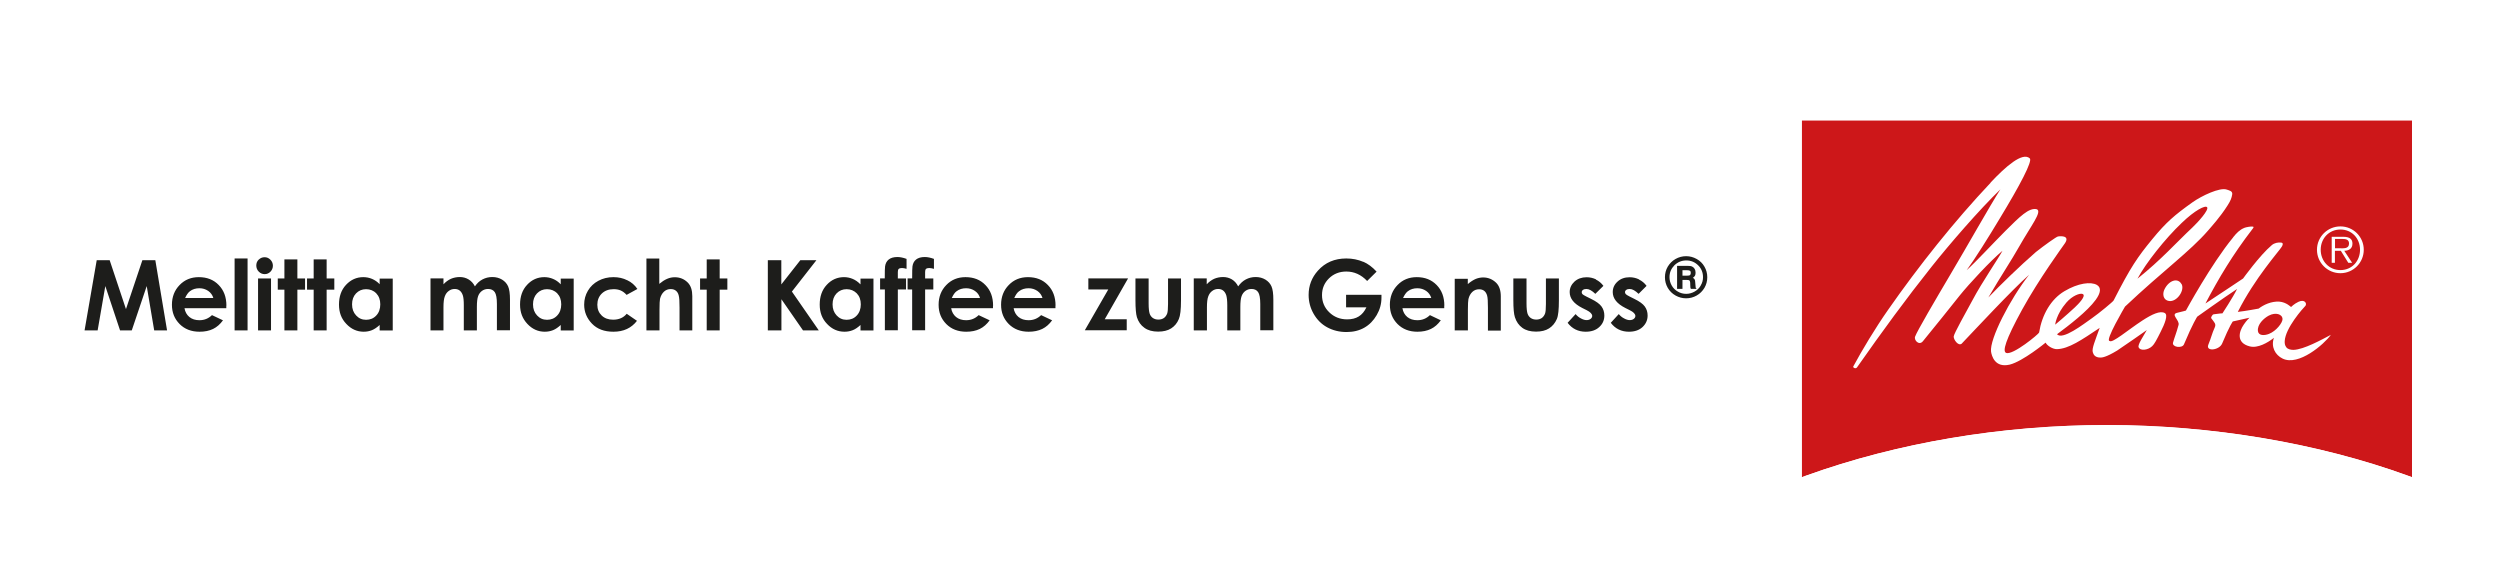 <?xml version="1.0" encoding="UTF-8"?>
<svg xmlns="http://www.w3.org/2000/svg" version="1.1" xmlns:xlink="http://www.w3.org/1999/xlink" viewBox="0 0 240.94 56.69">
  <defs>
    <style>
      .cls-1 {
        fill-rule: evenodd;
      }

      .cls-1, .cls-2, .cls-3, .cls-4 {
        stroke-width: 0px;
      }

      .cls-1, .cls-4 {
        fill: #fff;
      }

      .cls-5 {
        filter: url(#drop-shadow-1);
      }

      .cls-2 {
        fill: #cd1719;
      }

      .cls-6 {
        filter: url(#drop-shadow-2);
      }

      .cls-3 {
        fill: #1d1d1b;
      }

      .cls-7 {
        display: none;
      }
    </style>
    <filter id="drop-shadow-1" filterUnits="userSpaceOnUse">
      <feOffset dx=".77" dy=".77"/>
      <feGaussianBlur result="blur" stdDeviation="1.4"/>
      <feFlood flood-color="#1d1d1b" flood-opacity=".8"/>
      <feComposite in2="blur" operator="in"/>
      <feComposite in="SourceGraphic"/>
    </filter>
    <filter id="drop-shadow-2" filterUnits="userSpaceOnUse">
      <feOffset dx=".66" dy=".66"/>
      <feGaussianBlur result="blur-2" stdDeviation="1.21"/>
      <feFlood flood-color="#1d1d1b" flood-opacity=".8"/>
      <feComposite in2="blur-2" operator="in"/>
      <feComposite in="SourceGraphic"/>
    </filter>
  </defs>
  <g id="Logo_mit_Schatten" data-name="Logo mit Schatten" class="cls-7">
    <g>
      <g class="cls-5">
        <path class="cls-2" d="M181.79,8.14v39.93l.44-.16c10.3-3.71,21.96-5.67,33.69-5.67s23.65,2.01,33.69,5.67l.44.16V8.14h-68.27Z"/>
        <path class="cls-4" d="M250.06,8.14v39.93l-.44-.16c-10.05-3.66-22.01-5.67-33.69-5.67s-23.39,1.96-33.69,5.67l-.44.16V8.14h68.27M251.19,7.01h-70.55v42.68l1.52-.54.44-.16c10.19-3.67,21.7-5.61,33.31-5.61s23.38,1.99,33.3,5.61l.45.16,1.52.55V7.01h0Z"/>
      </g>
      <path id="R_90_" data-name="R_90%" class="cls-1" d="M242.75,23.22c.42,0,1.02.07,1.02-.53,0-.45-.37-.51-.73-.51h-.84v1.04h.55ZM244.12,24.84h-.43l-.83-1.34h-.66v1.34h-.36v-2.92h1.27c.78,0,1.04.29,1.04.77,0,.57-.4.79-.92.8l.88,1.34ZM245.01,23.38c0-1.27-.92-2.27-2.2-2.27s-2.2.99-2.2,2.27.93,2.28,2.2,2.28,2.2-.99,2.2-2.28M240.19,23.38c0-1.44,1.17-2.61,2.62-2.61s2.61,1.17,2.61,2.61-1.16,2.62-2.61,2.62-2.62-1.17-2.62-2.62"/>
      <path id="Melitta" class="cls-1" d="M233.58,32.47c-.09-.73.66-1.43,1.21-1.72.77-.42,1.55-.16,1.54.39,0,.4-.71,1.33-1.52,1.65-.5.2-1.16.22-1.23-.32M213.09,29.84c-.93.87-2.19,1.93-2.19,1.93,0,0,.09-1.12,1.25-2.48.65-.75,1.5-1.08,1.81-.97.46.19-.46,1.13-.87,1.51M226.27,20.88c-1.88,1.76-3.47,3.59-6.17,5.74.94-1.75,3.08-4.47,4.96-6.24,1.47-1.42,2.63-2,2.84-1.75.24.29-1.03,1.69-1.63,2.25M230.81,22.01c-2.45,2.98-5.29,8.19-5.29,8.19,0,0-.39.12-.95.25-.82.17.28.83.13,1.37-.28,1.03-.4,1.23-.61,1.96-.15.54,1.03.68,1.22.2.99-2.35,1.49-3.1,1.49-3.1,0,0,3.04-2.17,4.46-3.1-.46.93-1.64,2.73-1.64,2.73,0,0-.32,0-.97.1-.18.02-.33.38-.28.44.36.5.58.63.39,1.06-.31.68-.35,1.02-.71,1.9-.33.8,1.22.64,1.54-.13.85-2.03,1.2-2.47,1.2-2.47l1.86-.41s-.32.29-.66.78c-.55.79-.85,2.03.67,2.42.91.24,2.04-.42,2.72-.95-.35,1.01.14,1.91.97,2.32,1.79.88,4.65-1.6,5.4-2.66-1.1.57-3.01,1.64-4.17,1.68-.34,0-.67-.08-.82-.3-.15-.2-.19-.4-.17-.67.07-1.47,2.03-3.66,2.33-3.97.18-.3-.14-.75-.8-.43-.47.22-.82.58-.82.58,0,0-.53-.54-1.31-.6-.9-.06-1.77.35-2.31.78,0,0-1.49.28-2.34.37,1.91-3.79,4.6-6.77,4.91-7.28.11-.19.22-.44-.06-.47-.34-.04-.77.04-1.06.29-1.34,1.13-3.21,3.73-3.21,3.73,0,0-2.84,1.9-4.21,2.79,1.51-2.87,3.04-5.44,5.24-8.31.12-.15.21-.26.08-.29-.22-.05-.8.07-.96.14-.53.22-.87.59-1.26,1.06M225.02,27.22c-.41-.72-1.38-.43-1.89.58-.28.56-.14,1.23.49,1.33.9.13,1.79-1.22,1.4-1.91M203.66,15.9c-4.05,4.29-8.04,9.31-11.47,14.22-1.42,2.02-2.91,4.51-3.88,6.33-.06.11.27.32.42.11,2.82-4.03,5.51-7.7,8.32-11.24,2.01-2.53,5.36-6.41,7.72-8.68-1.2,1.87-3.77,6.46-5.58,9.51-1.74,2.95-3.74,6.35-3.96,6.96-.15.4.44,1.04.87.52,1.67-2.04,2.7-3.34,4.12-5.12,1.03-1.28,3.46-3.9,4.78-5.01-.39.76-2.28,3.48-3.36,5.55-.68,1.28-2.06,3.7-2.09,4.04-.03.34.5,1.09.88.81,1.5-1.57,5.67-6.05,7.56-7.72-2.15,2.73-4.45,7.22-4.26,8.61.07.46.42,1.84,2.08,1.45,1.46-.36,4.02-2.47,4.02-2.47.16.34.8.74,1.26.73,1.31-.04,2.75-1.02,4.79-2.38-.52,1.47-.88,2.29-.78,2.71.08.32.28.62.86.61.15,0,.58,0,1.88-.79.93-.62,2.92-2.01,3.31-2.29-.36.65-1.03,1.62-.92,1.91.16.44,1.03.34,1.52-.11.24-.22.51-.74.94-1.59.49-.95.84-1.88.48-2.1-.52-.33-1.48.15-2.5.81-1.63,1.05-3.39,2.59-3.68,2.3-.58.04,1.72-3.84,1.72-3.84,4.2-3.97,7.27-6.16,9.32-8.54.31-.36,1.32-1.45,2.13-2.75.37-.58.46-.85.53-1.25.07-.4-.36-.46-.62-.55-.75-.26-2.79.68-3.86,1.45-1.95,1.39-2.91,2.19-4.47,4.11-1.65,2-2.39,3.08-4.32,6.85-.08.14-1.62,1.42-2.43,1.99-.93.65-3.3,2.5-3.91,1.79,1.3-.96,3.4-2.57,4.33-3.85.55-.77.64-1.36.12-1.66-.67-.39-2.09-.22-3.65.71-1.5.9-2.5,2.62-2.82,4.61-.03.15-2.96,2.59-3.69,2.27-.41-.17-.09-1.41,1.8-4.85,1.89-3.44,4.52-7.02,4.79-7.43.54-.82-.41-.8-.79-.74-.18.03-1.56,1.02-2.47,1.74-1.73,1.5-4.11,3.81-5.32,5.09,1.44-2.46,2.58-4.15,3.47-5.73,1.29-2.27,2.57-3.86,1.96-4.14-.88-.24-1.94.85-3.5,2.41-1.39,1.39-3.33,3.49-4.35,4.42.9-1.21,2.49-3.77,3.68-5.74,2.28-3.75,3.73-6.49,3.38-6.77-.82-.74-2.72.94-4.37,2.71"/>
    </g>
  </g>
  <g id="DE">
    <g>
      <g class="cls-6">
        <path class="cls-2" d="M172.99,10.94v34.39l.38-.14c8.88-3.2,18.91-4.89,29.03-4.89s20.37,1.74,29.03,4.89l.38.14V10.94h-58.81Z"/>
        <path class="cls-4" d="M231.8,10.94v34.4l-.38-.14c-8.65-3.15-18.96-4.89-29.03-4.89s-20.15,1.69-29.03,4.89l-.38.14V10.94h58.81M232.78,9.96h-60.77v36.76l1.31-.47.38-.14c8.77-3.16,18.7-4.83,28.7-4.83s20.14,1.72,28.69,4.83l.39.14,1.31.47V9.96h0Z"/>
      </g>
      <path id="R_90_-2" data-name="R_90%" class="cls-1" d="M225.51,23.93c.36,0,.88.06.88-.46,0-.39-.32-.44-.63-.44h-.72v.9h.47ZM226.69,25.33h-.37l-.72-1.16h-.57v1.16h-.31v-2.51h1.1c.67,0,.9.25.9.66,0,.49-.35.68-.79.69l.76,1.16ZM227.45,24.07c0-1.1-.79-1.95-1.89-1.95s-1.9.86-1.9,1.95.8,1.96,1.9,1.96,1.89-.86,1.89-1.96M223.3,24.07c0-1.24,1.01-2.25,2.26-2.25s2.25,1.01,2.25,2.25-1,2.26-2.25,2.26-2.26-1.01-2.26-2.26"/>
      <path id="Melitta-2" data-name="Melitta" class="cls-1" d="M217.61,31.9c-.08-.63.57-1.23,1.04-1.48.67-.36,1.33-.14,1.33.34,0,.35-.61,1.15-1.31,1.42-.43.17-1,.19-1.06-.27M199.96,29.63c-.8.75-1.89,1.66-1.89,1.66,0,0,.08-.97,1.08-2.13.56-.65,1.29-.93,1.56-.83.4.16-.4.97-.75,1.3M211.31,21.91c-1.62,1.52-2.99,3.09-5.31,4.95.81-1.51,2.66-3.85,4.27-5.38,1.27-1.22,2.26-1.72,2.44-1.51.21.25-.89,1.46-1.4,1.94M215.22,22.88c-2.11,2.56-4.55,7.05-4.55,7.05,0,0-.33.1-.82.21-.71.15.24.72.11,1.18-.24.88-.35,1.06-.53,1.69-.13.46.88.59,1.05.18.85-2.03,1.28-2.67,1.28-2.67,0,0,2.62-1.87,3.84-2.67-.39.8-1.41,2.35-1.41,2.35,0,0-.27,0-.84.09-.15.02-.29.33-.24.38.31.43.5.54.33.91-.27.59-.3.88-.61,1.64-.28.69,1.05.55,1.33-.11.73-1.75,1.03-2.13,1.03-2.13l1.61-.36s-.28.25-.56.67c-.47.68-.74,1.75.57,2.09.78.21,1.76-.36,2.34-.82-.3.87.12,1.65.84,2,1.54.75,4-1.38,4.65-2.29-.94.49-2.59,1.41-3.6,1.45-.29,0-.57-.07-.7-.26-.13-.17-.16-.35-.15-.58.06-1.26,1.75-3.16,2.01-3.42.15-.26-.12-.64-.69-.37-.41.19-.71.5-.71.5,0,0-.46-.47-1.13-.52-.77-.05-1.52.31-1.99.67,0,0-1.28.24-2.01.32,1.64-3.26,3.96-5.83,4.23-6.27.1-.16.19-.38-.05-.41-.29-.04-.66.03-.91.25-1.16.98-2.76,3.21-2.76,3.21,0,0-2.45,1.64-3.63,2.41,1.3-2.47,2.62-4.69,4.52-7.16.1-.13.18-.23.06-.25-.19-.04-.69.06-.83.12-.46.19-.75.5-1.09.92M210.24,27.37c-.35-.62-1.19-.37-1.63.5-.24.48-.12,1.06.43,1.14.78.11,1.54-1.05,1.21-1.64M191.84,17.62c-3.49,3.7-6.93,8.02-9.88,12.25-1.22,1.74-2.51,3.89-3.35,5.45-.06.1.23.27.36.09,2.43-3.47,4.75-6.64,7.17-9.68,1.73-2.18,4.62-5.52,6.65-7.48-1.03,1.61-3.25,5.57-4.81,8.19-1.5,2.54-3.22,5.47-3.41,6-.13.34.38.9.75.45,1.44-1.75,2.32-2.88,3.55-4.41.89-1.11,2.98-3.36,4.12-4.31-.33.65-1.96,3-2.9,4.78-.59,1.1-1.78,3.19-1.8,3.48-.02.29.43.94.76.7,1.29-1.35,4.88-5.22,6.51-6.65-1.85,2.35-3.83,6.22-3.67,7.41.06.39.36,1.59,1.8,1.25,1.26-.31,3.46-2.12,3.46-2.12.13.29.69.64,1.09.63,1.13-.03,2.37-.88,4.12-2.05-.45,1.26-.76,1.97-.67,2.33.07.27.24.53.74.53.13,0,.5,0,1.62-.68.8-.53,2.51-1.73,2.85-1.97-.31.56-.89,1.4-.79,1.65.14.38.89.3,1.31-.1.21-.19.44-.63.81-1.37.42-.82.72-1.62.42-1.81-.45-.28-1.28.13-2.16.7-1.4.91-2.92,2.23-3.17,1.98-.5.03,1.48-3.31,1.48-3.31,3.62-3.42,6.26-5.31,8.03-7.36.26-.31,1.13-1.25,1.84-2.37.32-.5.4-.73.46-1.08.06-.34-.31-.39-.53-.47-.65-.23-2.41.59-3.33,1.25-1.68,1.2-2.5,1.89-3.85,3.54-1.42,1.73-2.06,2.65-3.72,5.9-.06.12-1.39,1.22-2.09,1.71-.8.56-2.84,2.15-3.36,1.54,1.12-.83,2.93-2.21,3.73-3.32.48-.66.55-1.17.11-1.43-.58-.33-1.8-.19-3.14.61-1.29.77-2.15,2.25-2.43,3.98-.02.13-2.55,2.23-3.18,1.96-.36-.15-.08-1.21,1.55-4.18,1.63-2.96,3.89-6.05,4.13-6.4.46-.71-.35-.69-.68-.64-.15.02-1.35.88-2.13,1.5-1.49,1.29-3.54,3.28-4.58,4.38,1.24-2.12,2.22-3.57,2.99-4.94,1.11-1.96,2.21-3.32,1.69-3.56-.76-.2-1.67.73-3.02,2.07-1.2,1.2-2.87,3.01-3.75,3.8.77-1.04,2.15-3.25,3.17-4.95,1.96-3.23,3.21-5.59,2.91-5.83-.71-.64-2.34.81-3.77,2.33"/>
      <path class="cls-3" d="M162.56,26.04c.16,0,.26.02.32.06.05.04.07.11.07.2s-.02.16-.07.21c-.05.04-.16.06-.32.06h-.41v-.53h.41ZM161.66,27.84h.49v-.86h.4c.12,0,.2.01.24.03.04.02.07.06.08.11.02.04.03.17.03.36,0,.1,0,.17.01.21,0,.04.02.09.05.15h.56c-.05-.04-.08-.08-.1-.13-.01-.04-.02-.21-.04-.48,0-.15-.03-.25-.06-.3-.03-.06-.08-.11-.17-.15.1-.07.17-.15.21-.22.04-.08.05-.18.05-.29,0-.14-.03-.26-.09-.36-.06-.1-.14-.17-.24-.22-.1-.05-.25-.07-.46-.07h-.99v2.24ZM163.91,27.52c-.14.25-.34.44-.59.58-.25.14-.52.22-.81.22s-.56-.07-.81-.22c-.25-.14-.45-.34-.59-.59-.14-.25-.21-.51-.21-.8,0-.45.16-.82.47-1.14.32-.31.7-.47,1.15-.47s.83.16,1.14.47c.32.31.47.7.47,1.15,0,.28-.07.55-.22.79M164.27,25.7c-.18-.32-.43-.56-.75-.74-.32-.18-.66-.27-1.02-.27s-.7.09-1.02.27c-.32.18-.56.43-.75.74-.18.31-.27.65-.27,1.02s.09.7.27,1.02c.18.31.43.56.75.74.32.18.66.27,1.02.27s.71-.09,1.02-.27c.32-.18.56-.43.75-.74.18-.31.27-.65.27-1.02s-.09-.71-.27-1.02M157.97,26.93c-.29-.14-.59-.21-.91-.21-.48,0-.87.14-1.17.42-.31.28-.46.62-.46,1.01,0,.61.4,1.12,1.21,1.53l.42.21c.37.18.55.37.55.56,0,.11-.05.2-.15.28-.1.08-.23.12-.4.12-.15,0-.33-.05-.53-.16-.2-.1-.37-.24-.52-.42l-.77.84c.43.57,1.02.86,1.75.86.55,0,.99-.15,1.31-.45s.49-.67.49-1.11c0-.33-.09-.62-.27-.87-.18-.25-.51-.49-1-.73l-.46-.23c-.2-.1-.32-.18-.37-.23-.05-.06-.08-.12-.08-.19,0-.09.04-.16.12-.22.08-.06.19-.09.33-.09.26,0,.54.16.86.47l.77-.77c-.2-.27-.44-.47-.73-.61M153.83,26.93c-.29-.14-.59-.21-.92-.21-.47,0-.86.14-1.17.42-.3.28-.46.62-.46,1.01,0,.61.4,1.12,1.21,1.53l.42.21c.36.18.54.37.54.56,0,.11-.05.2-.15.28-.1.08-.24.12-.4.12-.15,0-.33-.05-.53-.16-.2-.1-.37-.24-.52-.42l-.77.84c.43.57,1.02.86,1.74.86.55,0,.99-.15,1.31-.45.33-.3.49-.67.49-1.11,0-.33-.09-.62-.27-.87-.18-.25-.51-.49-1-.73l-.46-.23c-.2-.1-.33-.18-.38-.23-.05-.06-.07-.12-.07-.19,0-.09.04-.16.12-.22.08-.06.19-.09.33-.09.26,0,.54.16.86.47l.78-.77c-.2-.27-.44-.47-.73-.61M145.85,28.92c0,.8.05,1.35.15,1.65.14.44.38.78.71,1.02.34.25.78.37,1.33.37.5,0,.92-.1,1.25-.31.33-.21.58-.51.75-.9.14-.32.2-.92.2-1.79v-2.12h-1.25v2.45c0,.47-.03.78-.08.92-.07.19-.18.34-.32.44-.15.1-.32.15-.53.15s-.38-.05-.53-.15c-.14-.1-.25-.24-.31-.42-.06-.18-.1-.51-.1-.98v-2.41h-1.27v2.08ZM140.21,31.84h1.26v-2c0-.52.02-.86.05-1.01.07-.3.2-.53.38-.7.18-.17.4-.25.65-.25.2,0,.36.05.49.15.13.1.22.25.28.45.06.2.08.59.08,1.19v2.19h1.24v-3.3c0-.57-.15-1.01-.44-1.3-.35-.34-.77-.52-1.26-.52-.24,0-.48.05-.71.14-.23.1-.49.26-.77.5v-.51h-1.26v5ZM135.22,28.72c.14-.31.3-.53.46-.65.26-.2.57-.29.92-.29.32,0,.6.09.85.26.24.17.41.4.49.68h-2.72ZM139.2,29.46c0-.83-.25-1.49-.74-1.99-.5-.51-1.13-.76-1.92-.76-.74,0-1.36.25-1.85.76-.49.5-.74,1.14-.74,1.9s.25,1.36.74,1.86c.49.49,1.13.74,1.91.74.51,0,.94-.09,1.31-.27.37-.18.68-.46.95-.83l-1.05-.5c-.34.33-.74.49-1.21.49-.39,0-.71-.1-.97-.31-.25-.21-.41-.49-.47-.85h4.03v-.24ZM131.4,25.24c-.51-.22-1.06-.33-1.65-.33-1.12,0-2.04.39-2.74,1.18-.59.66-.89,1.44-.89,2.33,0,.65.16,1.26.48,1.82.32.56.75,1,1.3,1.3.55.3,1.17.46,1.87.46.66,0,1.23-.14,1.72-.42.49-.28.88-.68,1.19-1.21.31-.53.46-1.09.46-1.68v-.28h-3.41v1.21h1.96c-.19.4-.43.69-.74.88-.3.19-.68.28-1.12.28-.68,0-1.26-.23-1.72-.68-.47-.45-.7-1.01-.7-1.66s.23-1.17.67-1.61c.45-.44,1.01-.66,1.67-.66.76,0,1.43.3,2.01.91l.91-.9c-.41-.45-.84-.76-1.27-.95M115.07,31.84h1.25v-2.22c0-.48.04-.83.13-1.06.08-.22.21-.4.38-.52.17-.13.36-.19.57-.19.19,0,.35.05.48.15.13.1.23.25.3.45.06.2.1.52.1.97v2.42h1.26v-2.26c0-.48.04-.82.12-1.04.08-.22.21-.39.38-.51.17-.12.36-.18.58-.18.28,0,.49.1.63.3.14.2.21.59.21,1.15v2.53h1.26v-2.93c0-.6-.06-1.03-.18-1.3-.12-.27-.31-.48-.58-.65-.27-.16-.58-.25-.94-.25s-.66.08-.95.23c-.29.15-.53.38-.74.67-.15-.3-.36-.52-.6-.67-.25-.15-.54-.23-.85-.23s-.6.06-.86.17c-.26.12-.5.29-.72.53v-.57h-1.25v5ZM109.43,28.92c0,.8.05,1.35.14,1.65.14.44.38.78.72,1.02.34.25.78.37,1.33.37.5,0,.92-.1,1.25-.31.33-.21.58-.51.74-.9.14-.32.21-.92.21-1.79v-2.12h-1.25v2.45c0,.47-.03.78-.08.92-.07.19-.18.34-.32.44-.15.1-.32.15-.53.15s-.38-.05-.53-.15c-.14-.1-.25-.24-.31-.42-.06-.18-.1-.51-.1-.98v-2.41h-1.27v2.08ZM104.9,27.9h1.91l-2.26,3.93h4.04v-1.06h-2.12l2.25-3.94h-3.83v1.06ZM97.75,28.72c.14-.31.29-.53.46-.65.26-.2.57-.29.92-.29.32,0,.6.09.85.26.24.17.41.4.49.68h-2.72ZM101.73,29.46c0-.83-.25-1.49-.74-1.99-.49-.51-1.13-.76-1.92-.76-.74,0-1.36.25-1.85.76-.49.5-.74,1.14-.74,1.9s.25,1.36.74,1.86c.49.49,1.13.74,1.92.74.5,0,.94-.09,1.31-.27.37-.18.68-.46.95-.83l-1.06-.5c-.34.33-.74.49-1.21.49-.39,0-.71-.1-.97-.31-.25-.21-.41-.49-.47-.85h4.03v-.24ZM91.73,28.72c.14-.31.29-.53.46-.65.26-.2.57-.29.92-.29.32,0,.61.09.85.26.25.17.41.4.49.68h-2.72ZM95.71,29.46c0-.83-.25-1.49-.74-1.99-.49-.51-1.13-.76-1.92-.76-.74,0-1.36.25-1.85.76-.49.5-.74,1.14-.74,1.9s.25,1.36.74,1.86c.49.49,1.13.74,1.92.74.51,0,.94-.09,1.31-.27.37-.18.68-.46.95-.83l-1.06-.5c-.34.33-.74.49-1.21.49-.39,0-.71-.1-.97-.31-.25-.21-.41-.49-.47-.85h4.03v-.24ZM87.47,27.9h.44v3.93h1.25v-3.93h.79v-1.06h-.79v-.63c0-.14.03-.24.08-.29.07-.06.17-.09.32-.09.12,0,.26.03.45.08v-.96c-.33-.12-.62-.18-.88-.18-.36,0-.64.08-.84.24-.2.16-.31.38-.35.66-.02.12-.03.51-.03,1.16h-.44v1.06ZM84.83,27.9h.45v3.93h1.25v-3.93h.79v-1.06h-.79v-.63c0-.14.03-.24.08-.29.07-.06.17-.09.32-.09.12,0,.27.03.44.08v-.96c-.33-.12-.62-.18-.88-.18-.36,0-.64.08-.84.24-.2.16-.31.38-.35.66-.02.12-.03.51-.03,1.16h-.45v1.06ZM82.57,28.27c.26.27.39.62.39,1.06s-.13.81-.39,1.08c-.26.28-.59.41-.98.41s-.7-.14-.96-.42c-.26-.28-.39-.63-.39-1.07s.13-.78.38-1.05c.26-.27.58-.41.97-.41s.72.14.98.4M82.91,27.39c-.22-.23-.47-.4-.73-.51-.26-.11-.54-.17-.84-.17-.65,0-1.21.25-1.66.74-.46.49-.68,1.13-.68,1.9s.23,1.37.71,1.87c.47.5,1.03.75,1.68.75.29,0,.55-.05.8-.15.25-.1.49-.27.74-.5v.53h1.25v-5h-1.25v.55ZM74.01,31.84h1.3v-3l2.08,3h1.52l-2.59-3.74,2.36-3.02h-1.55l-1.83,2.33v-2.33h-1.3v6.76ZM68.11,26.84h-.64v1.08h.64v3.92h1.25v-3.92h.74v-1.08h-.74v-1.84h-1.25v1.84ZM62.32,31.84h1.24v-2.01c0-.54.02-.88.05-1.03.07-.29.2-.52.38-.69.18-.17.4-.25.65-.25.2,0,.36.05.49.15.13.1.23.25.28.46.06.21.08.6.08,1.18v2.19h1.23v-3.3c0-.57-.14-1.01-.44-1.31-.34-.34-.76-.51-1.25-.51-.25,0-.5.05-.75.16-.25.11-.49.27-.74.48v-2.44h-1.24v6.93ZM60.45,27.01c-.39-.2-.84-.3-1.33-.3-.54,0-1.02.12-1.45.35-.43.23-.77.55-1.01.96-.24.41-.36.85-.36,1.34,0,.7.25,1.31.75,1.83.5.52,1.18.78,2.07.78.98,0,1.73-.35,2.27-1.05l-.99-.68c-.31.38-.75.57-1.31.57-.45,0-.82-.13-1.1-.4-.28-.27-.42-.61-.42-1.04s.14-.8.43-1.08c.29-.28.67-.42,1.14-.42.26,0,.48.04.67.12.19.08.39.22.58.43l1.04-.57c-.25-.37-.57-.65-.97-.84M53.7,28.27c.26.27.39.62.39,1.06s-.13.81-.39,1.08c-.26.28-.59.41-.98.41s-.7-.14-.96-.42c-.26-.28-.39-.63-.39-1.07s.13-.78.38-1.05c.26-.27.58-.41.97-.41s.72.14.99.4M54.03,27.39c-.22-.23-.46-.4-.73-.51-.26-.11-.54-.17-.84-.17-.65,0-1.21.25-1.66.74-.46.49-.68,1.13-.68,1.9s.24,1.37.71,1.87c.47.5,1.03.75,1.67.75.29,0,.55-.05.8-.15.25-.1.49-.27.74-.5v.53h1.25v-5h-1.25v.55ZM41.49,31.84h1.25v-2.22c0-.48.04-.83.13-1.06.08-.22.21-.4.38-.52.17-.13.36-.19.57-.19.19,0,.35.05.48.15.13.1.23.25.3.45.07.2.1.52.1.97v2.42h1.26v-2.26c0-.48.04-.82.12-1.04.08-.22.21-.39.38-.51.17-.12.36-.18.58-.18.28,0,.5.1.64.3.14.2.21.59.21,1.15v2.53h1.26v-2.93c0-.6-.06-1.03-.18-1.3-.12-.27-.31-.48-.58-.65-.27-.16-.58-.25-.94-.25s-.66.08-.95.23c-.29.15-.53.38-.73.67-.15-.3-.36-.52-.61-.67-.25-.15-.53-.23-.84-.23s-.6.06-.86.17c-.26.12-.5.29-.72.53v-.57h-1.25v5ZM36.26,28.27c.26.27.39.62.39,1.06s-.13.81-.39,1.08c-.26.28-.59.41-.98.41s-.7-.14-.96-.42c-.26-.28-.39-.63-.39-1.07s.13-.78.38-1.05c.26-.27.58-.41.97-.41s.73.14.99.4M36.59,27.39c-.22-.23-.47-.4-.73-.51-.26-.11-.54-.17-.85-.17-.65,0-1.2.25-1.66.74-.46.49-.68,1.13-.68,1.9s.23,1.37.71,1.87c.47.5,1.03.75,1.67.75.29,0,.55-.05.8-.15.24-.1.49-.27.74-.5v.53h1.26v-5h-1.26v.55ZM30.23,26.84h-.64v1.08h.64v3.92h1.25v-3.92h.74v-1.08h-.74v-1.84h-1.25v1.84ZM27.41,26.84h-.64v1.08h.64v3.92h1.25v-3.92h.74v-1.08h-.74v-1.84h-1.25v1.84ZM24.87,31.84h1.25v-5h-1.25v5ZM24.93,25.02c-.16.16-.23.35-.23.57s.08.43.24.59c.16.16.35.24.57.24s.4-.08.56-.24c.15-.16.23-.35.23-.57s-.08-.42-.24-.58c-.16-.16-.34-.24-.56-.24s-.41.08-.56.23M22.61,31.84h1.25v-6.93h-1.25v6.93ZM17.84,28.72c.14-.31.3-.53.46-.65.26-.2.57-.29.92-.29.32,0,.6.09.85.26.24.17.41.4.49.68h-2.72ZM21.82,29.46c0-.83-.25-1.49-.74-1.99-.49-.51-1.13-.76-1.92-.76-.74,0-1.36.25-1.85.76-.49.5-.74,1.14-.74,1.9s.25,1.36.74,1.86c.49.49,1.13.74,1.92.74.51,0,.94-.09,1.31-.27.37-.18.68-.46.95-.83l-1.06-.5c-.34.33-.74.49-1.21.49-.39,0-.71-.1-.97-.31-.25-.21-.41-.49-.47-.85h4.03v-.24ZM8.16,31.84h1.25l.74-4.27,1.42,4.27h1.13l1.44-4.27.72,4.27h1.24l-1.13-6.76h-1.25l-1.58,4.71-1.57-4.71h-1.25l-1.17,6.76Z"/>
    </g>
  </g>
</svg>